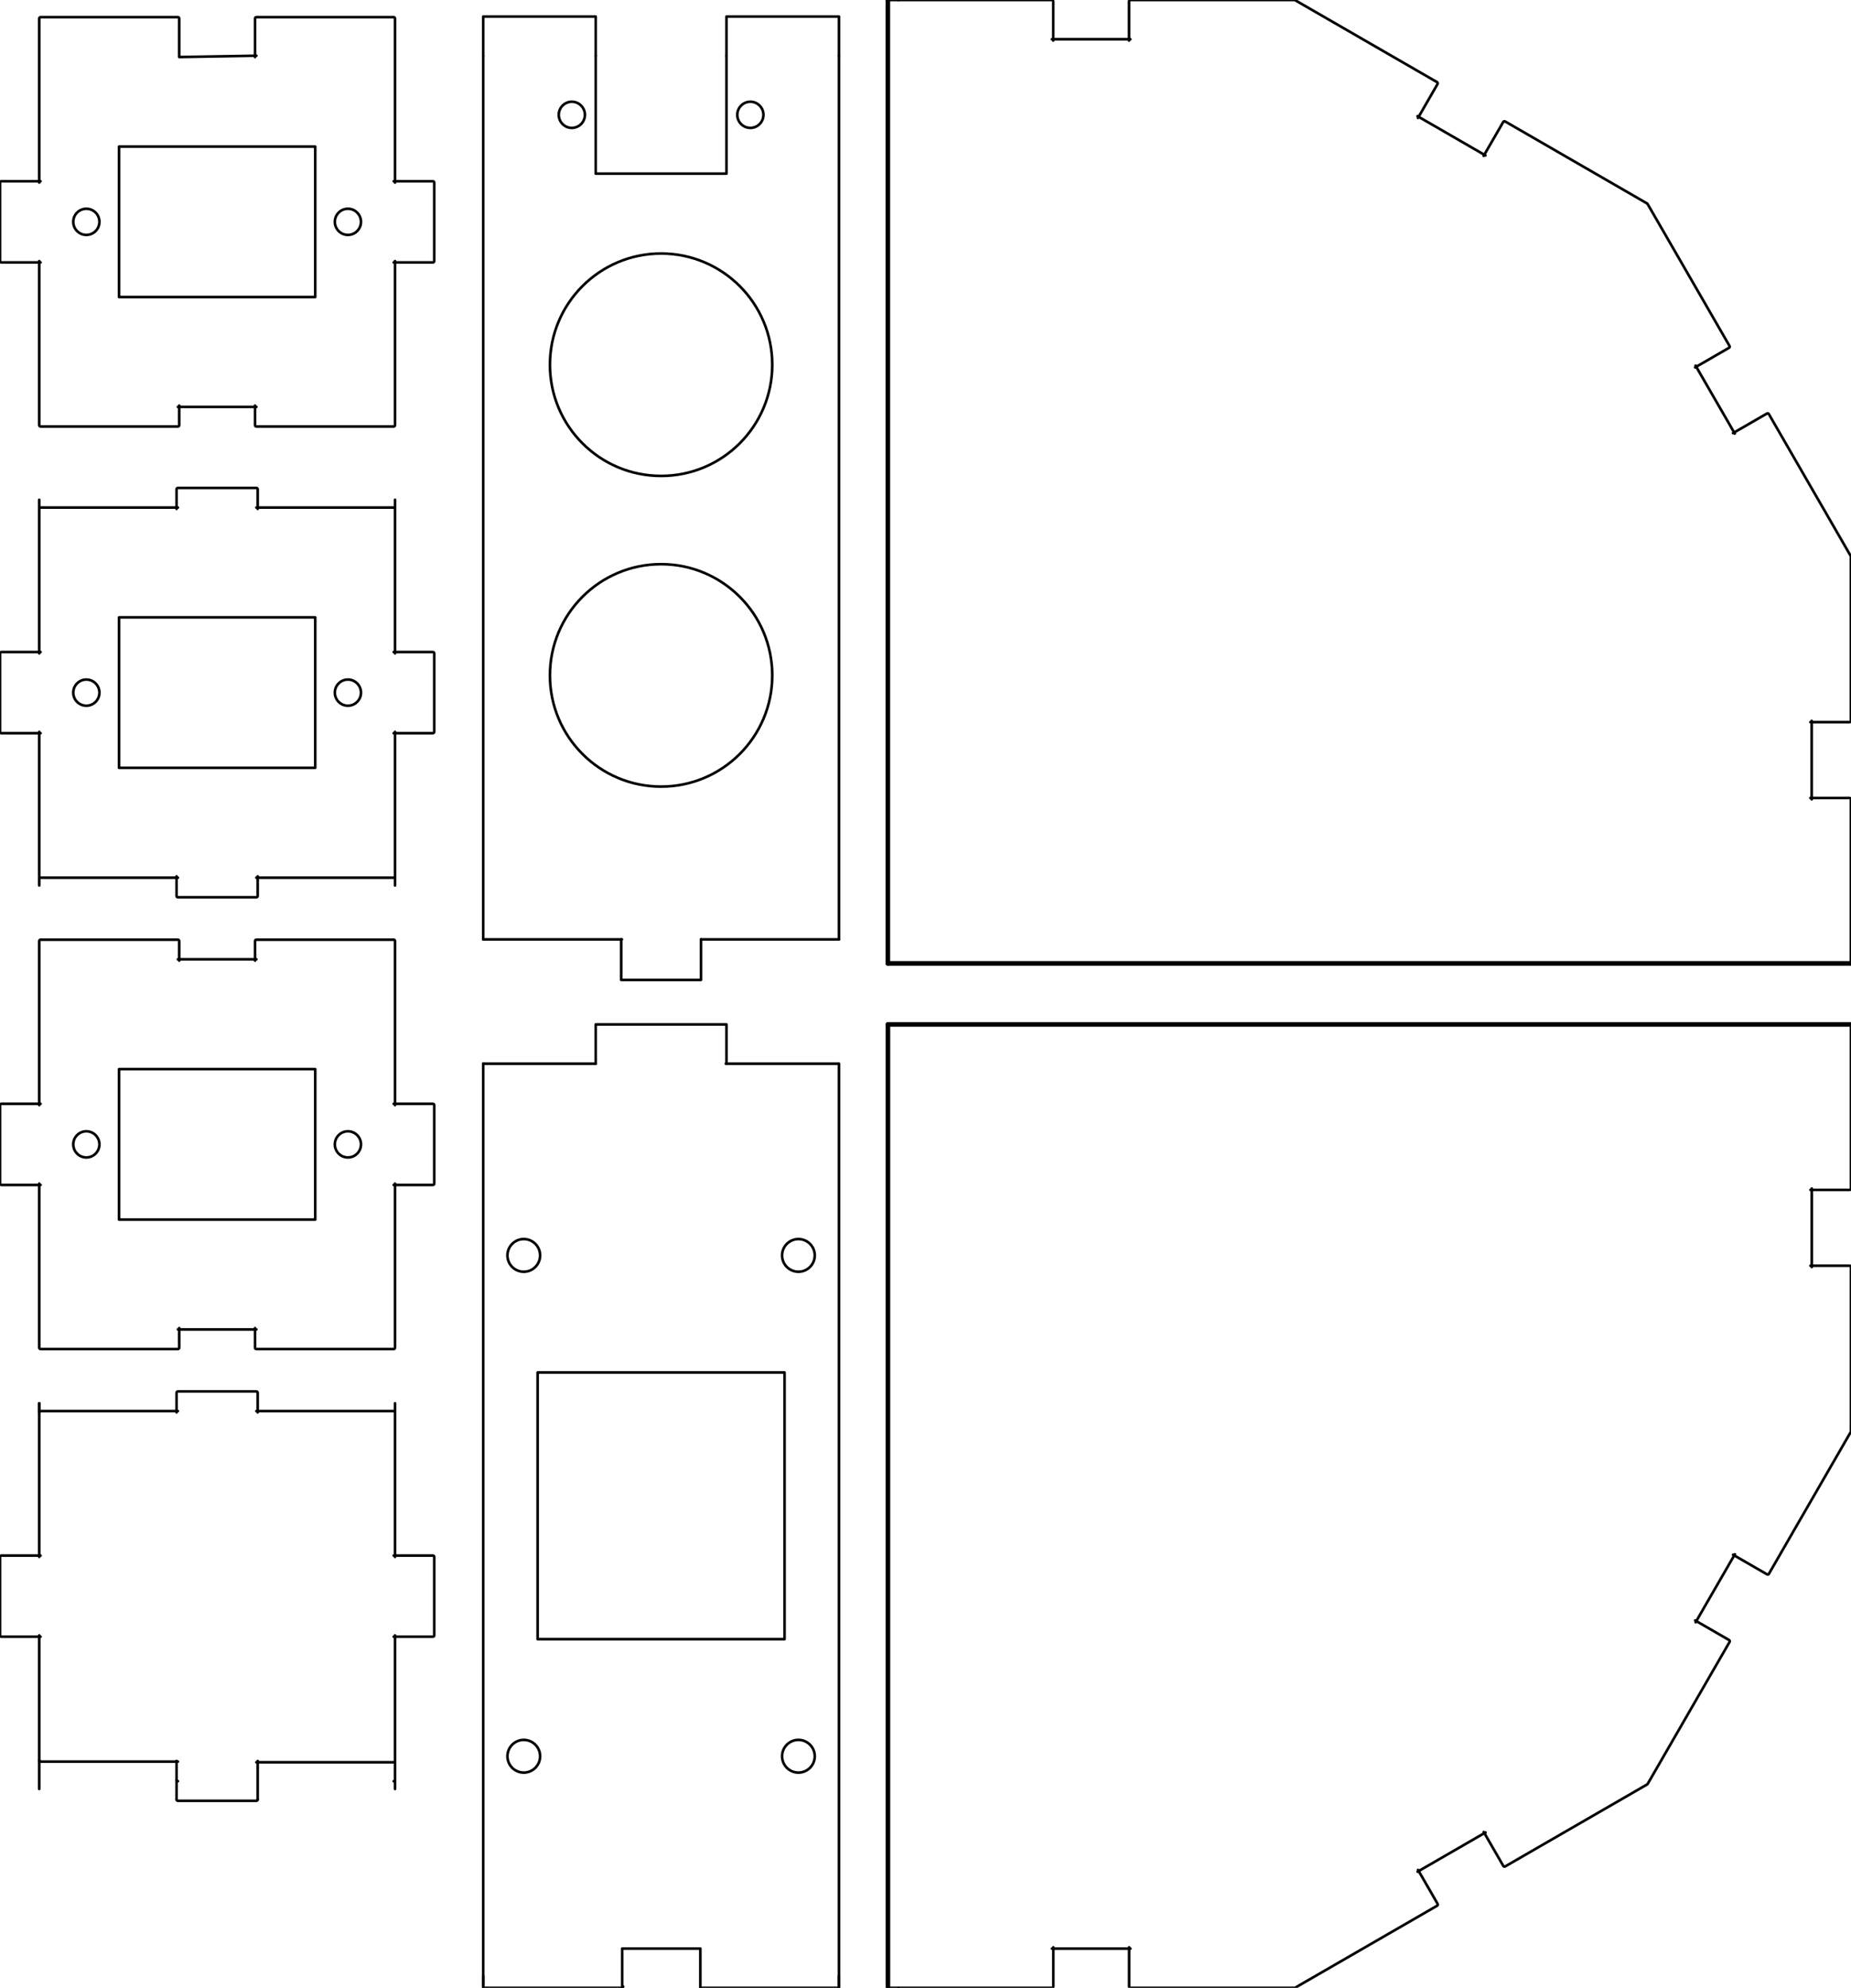<?xml version="1.0" encoding="UTF-8"?>
<!-- 2019-11-06 15:40:48 Generated by QCAD 3.23.0 SVG Exporter -->
<svg width="141.531mm" height="151.938mm" viewBox="7.253 -192.591 141.531 151.938" version="1.1" xmlns="http://www.w3.org/2000/svg" style="stroke-linecap:round;stroke-linejoin:round;fill:none">
    <g transform="scale(1,-1)">
        <!-- Spline -->
        <path d="M37.355,56.45 C37.409,56.45 37.456,56.493 37.456,56.551 C37.456,56.551 37.456,55.856 37.456,55.856 C37.456,55.856 37.456,67.594 37.456,67.594 C37.456,67.54 37.413,67.493 37.355,67.493 C37.355,67.493 40.355,67.493 40.355,67.493 C40.409,67.493 40.456,67.536 40.456,67.594 C40.456,67.594 40.456,73.594 40.456,73.594 C40.456,73.649 40.413,73.696 40.355,73.696 C40.355,73.696 37.355,73.696 37.355,73.696 C37.409,73.696 37.456,73.653 37.456,73.594 C37.456,73.594 37.456,85.333 37.456,85.333 C37.456,85.333 37.456,84.637 37.456,84.637 C37.456,84.692 37.413,84.739 37.355,84.739 C37.355,84.739 26.855,84.739 26.855,84.739 C26.909,84.739 26.956,84.696 26.956,84.637 C26.956,84.637 26.956,86.137 26.956,86.137 C26.956,86.192 26.913,86.239 26.855,86.239 C26.855,86.239 20.855,86.239 20.855,86.239 C20.8,86.239 20.753,86.196 20.753,86.137 C20.753,86.137 20.753,84.637 20.753,84.637 C20.753,84.692 20.796,84.739 20.855,84.739 C20.855,84.739 10.355,84.739 10.355,84.739 C10.3,84.739 10.253,84.696 10.253,84.637 C10.253,84.637 10.253,85.333 10.253,85.333" style="stroke:#000000;stroke-width:0.2;0"/>
        <!-- Spline -->
        <path d="M26.956,57.997 C26.956,57.943 26.913,57.896 26.855,57.896 C26.855,57.896 37.355,57.896 37.355,57.896" style="stroke:#000000;stroke-width:0.2;0"/>
        <!-- Spline -->
        <path d="M26.956,55.051 C26.956,55.051 26.956,57.896 26.956,57.896" style="stroke:#000000;stroke-width:0.2;0"/>
        <!-- Spline -->
        <path d="M20.753,55.051 C20.753,54.997 20.796,54.95 20.855,54.95 C20.855,54.95 26.855,54.95 26.855,54.95 C26.909,54.95 26.956,54.993 26.956,55.051" style="stroke:#000000;stroke-width:0.2;0"/>
        <!-- Spline -->
        <path d="M20.855,56.45 C20.8,56.45 20.753,56.493 20.753,56.551 C20.753,56.551 20.753,55.051 20.753,55.051" style="stroke:#000000;stroke-width:0.2;0"/>
        <!-- Spline -->
        <path d="M10.355,57.947 C10.355,57.947 20.855,57.947 20.855,57.947" style="stroke:#000000;stroke-width:0.2;0"/>
        <!-- Spline -->
        <path d="M10.253,58.048 C10.253,57.993 10.296,57.947 10.355,57.947" style="stroke:#000000;stroke-width:0.2;0"/>
        <!-- Spline -->
        <path d="M10.253,85.333 C10.253,85.333 10.253,73.594 10.253,73.594 C10.253,73.649 10.296,73.696 10.355,73.696 C10.355,73.696 7.355,73.696 7.355,73.696 C7.3,73.696 7.253,73.653 7.253,73.594 C7.253,73.594 7.253,67.594 7.253,67.594 C7.253,67.54 7.296,67.493 7.355,67.493 C7.355,67.493 10.355,67.493 10.355,67.493 C10.3,67.493 10.253,67.536 10.253,67.594 C10.253,67.594 10.253,55.856 10.253,55.856 C10.253,55.856 10.253,56.551 10.253,56.551" style="stroke:#000000;stroke-width:0.2;0"/>
        <!-- Spline -->
        <path d="M10.253,119.862 C10.253,119.862 10.253,108.124 10.253,108.124 C10.253,108.178 10.296,108.225 10.355,108.225 C10.355,108.225 7.355,108.225 7.355,108.225 C7.3,108.225 7.253,108.182 7.253,108.124 C7.253,108.124 7.253,102.124 7.253,102.124 C7.253,102.069 7.296,102.022 7.355,102.022 C7.355,102.022 10.355,102.022 10.355,102.022 C10.3,102.022 10.253,102.065 10.253,102.124 C10.253,102.124 10.253,90.385 10.253,90.385 C10.253,90.385 10.253,89.581 10.253,89.581 C10.253,89.526 10.296,89.479 10.355,89.479 C10.355,89.479 20.855,89.479 20.855,89.479 C20.909,89.479 20.956,89.522 20.956,89.581 C20.956,89.581 20.956,91.081 20.956,91.081 C20.956,91.026 20.913,90.979 20.855,90.979 C20.855,90.979 26.855,90.979 26.855,90.979 C26.8,90.979 26.753,91.022 26.753,91.081 C26.753,91.081 26.753,89.581 26.753,89.581 C26.753,89.526 26.796,89.479 26.855,89.479 C26.855,89.479 37.355,89.479 37.355,89.479 C37.409,89.479 37.456,89.522 37.456,89.581 C37.456,89.581 37.456,90.385 37.456,90.385 C37.456,90.385 37.456,102.124 37.456,102.124 C37.456,102.069 37.413,102.022 37.355,102.022 C37.355,102.022 40.355,102.022 40.355,102.022 C40.409,102.022 40.456,102.065 40.456,102.124 C40.456,102.124 40.456,108.124 40.456,108.124 C40.456,108.178 40.413,108.225 40.355,108.225 C40.355,108.225 37.355,108.225 37.355,108.225 C37.409,108.225 37.456,108.182 37.456,108.124 C37.456,108.124 37.456,119.862 37.456,119.862 C37.456,119.862 37.456,120.666 37.456,120.666 C37.456,120.721 37.413,120.768 37.355,120.768 C37.355,120.768 26.855,120.768 26.855,120.768 C26.8,120.768 26.753,120.725 26.753,120.666 C26.753,120.666 26.753,119.166 26.753,119.166 C26.753,119.221 26.796,119.268 26.855,119.268 C26.855,119.268 20.855,119.268 20.855,119.268 C20.909,119.268 20.956,119.225 20.956,119.166 C20.956,119.166 20.956,120.666 20.956,120.666 C20.956,120.721 20.913,120.768 20.855,120.768 C20.855,120.768 10.355,120.768 10.355,120.768 C10.3,120.768 10.253,120.725 10.253,120.666 C10.253,120.666 10.253,119.862 10.253,119.862" style="stroke:#000000;stroke-width:0.2;0"/>
        <!-- Spline -->
        <path d="M10.253,154.387 C10.253,154.387 10.253,142.653 10.253,142.653 C10.253,142.707 10.296,142.754 10.355,142.754 C10.355,142.754 7.355,142.754 7.355,142.754 C7.3,142.754 7.253,142.711 7.253,142.653 C7.253,142.653 7.253,136.653 7.253,136.653 C7.253,136.598 7.296,136.551 7.355,136.551 C7.355,136.551 10.355,136.551 10.355,136.551 C10.3,136.551 10.253,136.594 10.253,136.653 C10.253,136.653 10.253,124.914 10.253,124.914 C10.253,124.914 10.253,125.61 10.253,125.61 C10.253,125.555 10.296,125.508 10.355,125.508 C10.355,125.508 20.855,125.508 20.855,125.508 C20.8,125.508 20.753,125.551 20.753,125.61 C20.753,125.61 20.753,124.11 20.753,124.11 C20.753,124.055 20.796,124.008 20.855,124.008 C20.855,124.008 26.855,124.008 26.855,124.008 C26.909,124.008 26.956,124.051 26.956,124.11 C26.956,124.11 26.956,125.61 26.956,125.61 C26.956,125.555 26.913,125.508 26.855,125.508 C26.855,125.508 37.355,125.508 37.355,125.508 C37.409,125.508 37.456,125.551 37.456,125.61 C37.456,125.61 37.456,124.914 37.456,124.914 C37.456,124.914 37.456,136.653 37.456,136.653 C37.456,136.598 37.413,136.551 37.355,136.551 C37.355,136.551 40.355,136.551 40.355,136.551 C40.409,136.551 40.456,136.594 40.456,136.653 C40.456,136.653 40.456,142.653 40.456,142.653 C40.456,142.707 40.413,142.754 40.355,142.754 C40.355,142.754 37.355,142.754 37.355,142.754 C37.409,142.754 37.456,142.711 37.456,142.653 C37.456,142.653 37.456,154.391 37.456,154.391 C37.456,154.391 37.456,153.696 37.456,153.696 C37.456,153.75 37.413,153.797 37.355,153.797 C37.355,153.797 26.855,153.797 26.855,153.797 C26.909,153.797 26.956,153.754 26.956,153.696 C26.956,153.696 26.956,155.196 26.956,155.196 C26.956,155.25 26.913,155.297 26.855,155.297 C26.855,155.297 20.855,155.297 20.855,155.297 C20.8,155.297 20.753,155.254 20.753,155.196 C20.753,155.196 20.753,153.696 20.753,153.696 C20.753,153.75 20.796,153.797 20.855,153.797 C20.855,153.797 10.355,153.797 10.355,153.797 C10.3,153.797 10.253,153.754 10.253,153.696 C10.253,153.696 10.253,154.391 10.253,154.391" style="stroke:#000000;stroke-width:0.2;0"/>
        <!-- Block Reference: block 2 / entities: 2 -->
        <g>
            <!-- Spline -->
            <path d="M14.855,105.124 C14.855,104.571 14.407,104.124 13.855,104.124 C13.302,104.124 12.855,104.571 12.855,105.124 C12.855,105.676 13.302,106.124 13.855,106.124 C14.407,106.124 14.855,105.676 14.855,105.124" style="stroke:#000000;stroke-width:0.2;0"/>
            <!-- Spline -->
            <path d="M34.855,105.124 C34.855,104.571 34.407,104.124 33.855,104.124 C33.302,104.124 32.855,104.571 32.855,105.124 C32.855,105.676 33.302,106.124 33.855,106.124 C34.407,106.124 34.855,105.676 34.855,105.124" style="stroke:#000000;stroke-width:0.2;0"/>
        </g>
        <!-- Spline -->
        <path d="M10.253,190.374 C10.253,190.374 10.253,178.636 10.253,178.636 C10.253,178.69 10.296,178.737 10.355,178.737 C10.355,178.737 7.355,178.737 7.355,178.737 C7.3,178.737 7.253,178.694 7.253,178.636 C7.253,178.636 7.253,172.636 7.253,172.636 C7.253,172.581 7.296,172.534 7.355,172.534 C7.355,172.534 10.355,172.534 10.355,172.534 C10.3,172.534 10.253,172.577 10.253,172.636 C10.253,172.636 10.253,160.897 10.253,160.897 C10.253,160.897 10.253,160.093 10.253,160.093 C10.253,160.038 10.296,159.991 10.355,159.991 C10.355,159.991 20.855,159.991 20.855,159.991 C20.909,159.991 20.956,160.034 20.956,160.093 C20.956,160.093 20.956,161.593 20.956,161.593 C20.956,161.538 20.913,161.491 20.855,161.491 C20.855,161.491 26.855,161.491 26.855,161.491 C26.8,161.491 26.753,161.534 26.753,161.593 C26.753,161.593 26.753,160.093 26.753,160.093 C26.753,160.038 26.796,159.991 26.855,159.991 C26.855,159.991 37.355,159.991 37.355,159.991 C37.409,159.991 37.456,160.034 37.456,160.093 C37.456,160.093 37.456,160.897 37.456,160.897 C37.456,160.897 37.456,172.636 37.456,172.636 C37.456,172.581 37.413,172.534 37.355,172.534 C37.355,172.534 40.355,172.534 40.355,172.534 C40.409,172.534 40.456,172.577 40.456,172.636 C40.456,172.636 40.456,178.636 40.456,178.636 C40.456,178.69 40.413,178.737 40.355,178.737 C40.355,178.737 37.355,178.737 37.355,178.737 C37.409,178.737 37.456,178.694 37.456,178.636 C37.456,178.636 37.456,190.374 37.456,190.374 C37.456,190.374 37.456,191.179 37.456,191.179 C37.456,191.233 37.413,191.28 37.355,191.28 C37.355,191.28 26.855,191.28 26.855,191.28 C26.8,191.28 26.753,191.237 26.753,191.179 C26.753,191.179 26.753,188.231 26.753,188.231 C26.753,188.285 26.796,188.332 26.855,188.332 C26.855,188.332 20.956,188.231 20.956,188.231 C21.011,188.231 20.956,188.289 20.956,188.231 C20.956,188.231 20.956,191.179 20.956,191.179 C20.956,191.233 20.913,191.28 20.855,191.28 C20.855,191.28 10.355,191.28 10.355,191.28 C10.3,191.28 10.253,191.237 10.253,191.179 C10.253,191.179 10.253,190.374 10.253,190.374" style="stroke:#000000;stroke-width:0.2;0"/>
        <!-- Polyline -->
        <path d="M60.852,120.791 L60.852,117.69 L54.751,117.69 L54.751,120.791" style="stroke:#000000;stroke-width:0.2;"/>
        <!-- Polyline -->
        <path d="M44.2,120.791 L54.807,120.791" style="stroke:#000000;stroke-width:0.2;"/>
        <!-- Block Reference: block 3 / entities: 2 -->
        <g>
            <!-- Spline -->
            <path d="M14.855,175.636 C14.855,175.083 14.407,174.636 13.855,174.636 C13.302,174.636 12.855,175.083 12.855,175.636 C12.855,176.188 13.302,176.636 13.855,176.636 C14.407,176.636 14.855,176.188 14.855,175.636" style="stroke:#000000;stroke-width:0.2;0"/>
            <!-- Spline -->
            <path d="M34.855,175.636 C34.855,175.083 34.407,174.636 33.855,174.636 C33.302,174.636 32.855,175.083 32.855,175.636 C32.855,176.188 33.302,176.636 33.855,176.636 C34.407,176.636 34.855,176.188 34.855,175.636" style="stroke:#000000;stroke-width:0.2;0"/>
        </g>
        <!-- Polyline -->
        <path d="M31.355,169.886 L16.355,169.886 L16.355,181.386 L31.355,181.386 Z" style="stroke:#000000;stroke-width:0.2;"/>
        <!-- Block Reference: block 4 / entities: 2 -->
        <g>
            <!-- Spline -->
            <path d="M14.855,139.651 C14.855,139.099 14.407,138.651 13.855,138.651 C13.302,138.651 12.855,139.099 12.855,139.651 C12.855,140.203 13.302,140.651 13.855,140.651 C14.407,140.651 14.855,140.203 14.855,139.651" style="stroke:#000000;stroke-width:0.2;0"/>
            <!-- Spline -->
            <path d="M34.855,139.651 C34.855,139.099 34.407,138.651 33.855,138.651 C33.302,138.651 32.855,139.099 32.855,139.651 C32.855,140.203 33.302,140.651 33.855,140.651 C34.407,140.651 34.855,140.203 34.855,139.651" style="stroke:#000000;stroke-width:0.2;0"/>
        </g>
        <!-- Polyline -->
        <path d="M71.403,120.791 L71.403,188.315" style="stroke:#000000;stroke-width:0.2;"/>
        <!-- Polyline -->
        <path d="M60.852,120.791 L71.403,120.791" style="stroke:#000000;stroke-width:0.2;"/>
        <!-- Polyline -->
        <path d="M44.2,188.315 L44.2,120.791" style="stroke:#000000;stroke-width:0.2;"/>
        <!-- Spline -->
        <path d="M66.302,164.714 C66.302,160.02 62.496,156.214 57.802,156.214 C53.107,156.214 49.302,160.02 49.302,164.714 C49.302,169.409 53.107,173.214 57.802,173.214 C62.496,173.214 66.302,169.409 66.302,164.714" style="stroke:#000000;stroke-width:0.2;0"/>
        <!-- Spline -->
        <path d="M66.302,140.969 C66.302,136.274 62.496,132.469 57.802,132.469 C53.107,132.469 49.302,136.274 49.302,140.969 C49.302,145.663 53.107,149.469 57.802,149.469 C62.496,149.469 66.302,145.663 66.302,140.969" style="stroke:#000000;stroke-width:0.2;0"/>
        <!-- Block Reference: block 5 / entities: 2 -->
        <g>
            <!-- Spline -->
            <path d="M51.977,183.815 C51.977,183.262 51.529,182.815 50.977,182.815 C50.424,182.815 49.977,183.262 49.977,183.815 C49.977,184.367 50.424,184.815 50.977,184.815 C51.529,184.815 51.977,184.367 51.977,183.815" style="stroke:#000000;stroke-width:0.2;0"/>
            <!-- Spline -->
            <path d="M65.627,183.815 C65.627,183.262 65.179,182.815 64.627,182.815 C64.074,182.815 63.627,183.262 63.627,183.815 C63.627,184.367 64.074,184.815 64.627,184.815 C65.179,184.815 65.627,184.367 65.627,183.815" style="stroke:#000000;stroke-width:0.2;0"/>
        </g>
        <!-- Polyline -->
        <path d="M62.802,188.326 L62.802,179.319 L52.802,179.319 L52.802,188.326" style="stroke:#000000;stroke-width:0.2;"/>
        <!-- Block Reference: block 6 / entities: 5 -->
        <g>
            <!-- Spline -->
            <path d="M75.952,40.653 C75.952,40.653 87.69,40.653 87.69,40.653 C87.745,40.653 87.792,40.696 87.792,40.755 C87.792,40.755 87.792,43.755 87.792,43.755 C87.792,43.7 87.749,43.653 87.69,43.653 C87.69,43.653 93.69,43.653 93.69,43.653 C93.635,43.653 93.589,43.696 93.589,43.755 C93.589,43.755 93.589,40.755 93.589,40.755 C93.589,40.7 93.632,40.653 93.69,40.653 C93.69,40.653 105.428,40.653 105.428,40.653 C105.428,40.653 106.233,40.653 106.233,40.653 C106.249,40.653 106.268,40.657 106.284,40.665 C106.284,40.665 106.979,41.067 106.979,41.067 C106.979,41.067 117.143,46.934 117.143,46.934 C117.19,46.962 117.206,47.024 117.178,47.071 C117.178,47.071 115.678,49.669 115.678,49.669 C115.706,49.622 115.69,49.559 115.643,49.532 C115.643,49.532 120.839,52.532 120.839,52.532 C120.792,52.505 120.729,52.52 120.702,52.567 C120.702,52.567 122.202,49.969 122.202,49.969 C122.229,49.923 122.292,49.907 122.339,49.934 C122.339,49.934 132.503,55.801 132.503,55.801 C132.503,55.801 133.198,56.204 133.198,56.204 C133.214,56.212 133.225,56.223 133.233,56.239 C133.233,56.239 133.636,56.934 133.636,56.934 C133.636,56.934 139.503,67.098 139.503,67.098 C139.53,67.145 139.514,67.208 139.468,67.235 C139.468,67.235 136.87,68.735 136.87,68.735 C136.917,68.708 136.932,68.645 136.905,68.598 C136.905,68.598 139.905,73.794 139.905,73.794 C139.878,73.747 139.815,73.731 139.768,73.758 C139.768,73.758 142.366,72.258 142.366,72.258 C142.413,72.231 142.475,72.247 142.503,72.294 C142.503,72.294 148.37,82.458 148.37,82.458 C148.37,82.458 148.772,83.153 148.772,83.153 C148.78,83.169 148.784,83.184 148.784,83.204 C148.784,83.204 148.784,84.008 148.784,84.008 C148.784,84.008 148.784,95.747 148.784,95.747 C148.784,95.802 148.741,95.848 148.682,95.848 C148.682,95.848 145.682,95.848 145.682,95.848 C145.737,95.848 145.784,95.805 145.784,95.747 C145.784,95.747 145.784,101.747 145.784,101.747 C145.784,101.692 145.741,101.645 145.682,101.645 C145.682,101.645 148.682,101.645 148.682,101.645 C148.737,101.645 148.784,101.688 148.784,101.747 C148.784,101.747 148.784,113.485 148.784,113.485 C148.784,113.485 148.784,114.29 148.784,114.29 C148.784,114.305 148.78,114.325 148.772,114.341" style="stroke:#000000;stroke-width:0.2;0"/>
            <!-- Polyline -->
            <path d="M75.147,114.29 L148.772,114.29" style="stroke:#000000;stroke-width:0.35;"/>
            <!-- Polyline -->
            <path d="M75.147,40.653 L75.147,114.29" style="stroke:#000000;stroke-width:0.35;"/>
            <!-- Polyline -->
            <path d="M75.952,40.653 L75.147,40.653" style="stroke:#000000;stroke-width:0.2;"/>
            <!-- Polyline -->
            <path d="Z" style="stroke:#000000;stroke-width:0.2;"/>
        </g>
        <!-- Polyline -->
        <path d="M52.802,188.326 L52.802,191.326 L44.2,191.326 L44.2,188.326" style="stroke:#000000;stroke-width:0.2;"/>
        <!-- Polyline -->
        <path d="M71.403,188.326 L71.403,191.326 L62.802,191.326 L62.802,188.326" style="stroke:#000000;stroke-width:0.2;"/>
        <!-- Block Reference: block 7 / entities: 11 -->
        <g>
            <!-- Polyline -->
            <path d="M44.2,111.29 L44.2,40.653" style="stroke:#000000;stroke-width:0.2;"/>
            <!-- Polyline -->
            <path d="Z" style="stroke:#000000;stroke-width:0.2;"/>
            <!-- Polyline -->
            <path d="M71.403,40.653 L71.403,111.29" style="stroke:#000000;stroke-width:0.2;"/>
            <!-- Block Reference: block 8 / entities: 2 -->
            <g>
                <!-- Block Reference: block 9 / entities: 2 -->
                <g>
                    <!-- Block Reference: block 10 / entities: 2 -->
                    <g>
                        <!-- Spline -->
                        <path d="M47.302,97.887 C47.992,97.887 48.552,97.327 48.552,96.637 C48.552,95.947 47.992,95.387 47.302,95.387 C46.611,95.387 46.052,95.947 46.052,96.637 C46.052,97.327 46.611,97.887 47.302,97.887" style="stroke:#000000;stroke-width:0.2;0"/>
                        <!-- Spline -->
                        <path d="M68.302,97.887 C68.992,97.887 69.552,97.327 69.552,96.637 C69.552,95.947 68.992,95.387 68.302,95.387 C67.611,95.387 67.052,95.947 67.052,96.637 C67.052,97.327 67.611,97.887 68.302,97.887" style="stroke:#000000;stroke-width:0.2;0"/>
                    </g>
                    <!-- Block Reference: block 11 / entities: 2 -->
                    <g>
                        <!-- Spline -->
                        <path d="M47.302,59.607 C47.992,59.607 48.552,59.047 48.552,58.357 C48.552,57.666 47.992,57.107 47.302,57.107 C46.611,57.107 46.052,57.666 46.052,58.357 C46.052,59.047 46.611,59.607 47.302,59.607" style="stroke:#000000;stroke-width:0.2;0"/>
                        <!-- Spline -->
                        <path d="M68.302,59.607 C68.992,59.607 69.552,59.047 69.552,58.357 C69.552,57.666 68.992,57.107 68.302,57.107 C67.611,57.107 67.052,57.666 67.052,58.357 C67.052,59.047 67.611,59.607 68.302,59.607" style="stroke:#000000;stroke-width:0.2;0"/>
                    </g>
                </g>
                <!-- Polyline -->
                <path d="M67.241,67.305 L48.362,67.305 L48.362,87.689 L67.241,87.689 Z" style="stroke:#000000;stroke-width:0.2;"/>
            </g>
            <!-- Spline -->
            <path d="M60.802,40.653 C60.802,40.653 71.302,40.653 71.302,40.653 C71.356,40.653 71.403,40.696 71.403,40.755 C71.403,40.755 71.403,41.559 71.403,41.559" style="stroke:#000000;stroke-width:0.2;0"/>
            <!-- Spline -->
            <path d="M44.2,41.559 C44.2,41.559 44.2,40.755 44.2,40.755 C44.2,40.7 44.243,40.653 44.302,40.653 C44.302,40.653 54.802,40.653 54.802,40.653 C54.856,40.653 54.903,40.696 54.903,40.755" style="stroke:#000000;stroke-width:0.2;0"/>
            <!-- Polyline -->
            <path d="M62.802,111.29 L62.802,114.29 L52.802,114.29 L52.802,111.29" style="stroke:#000000;stroke-width:0.2;"/>
            <!-- Polyline -->
            <path d="M44.2,111.29 L52.802,111.29" style="stroke:#000000;stroke-width:0.2;"/>
            <!-- Polyline -->
            <path d="M62.751,111.29 L71.352,111.29" style="stroke:#000000;stroke-width:0.2;"/>
            <!-- Polyline -->
            <path d="Z" style="stroke:#000000;stroke-width:0.2;"/>
            <!-- Polyline -->
            <path d="M54.828,40.653 L54.828,43.658 L60.802,43.658 L60.802,40.653" style="stroke:#000000;stroke-width:0.2;"/>
        </g>
        <!-- Polyline -->
        <path d="M20.753,56.551 L20.753,57.997" style="stroke:#000000;stroke-width:0.2;"/>
        <!-- Block Reference: block 12 / entities: 5 -->
        <g>
            <!-- Spline -->
            <path d="M148.766,118.903 C148.774,118.919 148.778,118.939 148.778,118.954 C148.778,118.954 148.778,119.759 148.778,119.759 C148.778,119.759 148.778,131.497 148.778,131.497 C148.778,131.556 148.731,131.599 148.677,131.599 C148.677,131.599 145.677,131.599 145.677,131.599 C145.735,131.599 145.778,131.552 145.778,131.497 C145.778,131.497 145.778,137.497 145.778,137.497 C145.778,137.439 145.731,137.396 145.677,137.396 C145.677,137.396 148.677,137.396 148.677,137.396 C148.735,137.396 148.778,137.442 148.778,137.497 C148.778,137.497 148.778,149.236 148.778,149.236 C148.778,149.236 148.778,150.04 148.778,150.04 C148.778,150.06 148.774,150.075 148.766,150.091 C148.766,150.091 148.364,150.786 148.364,150.786 C148.364,150.786 142.497,160.95 142.497,160.95 C142.47,160.997 142.407,161.013 142.36,160.986 C142.36,160.986 139.762,159.486 139.762,159.486 C139.809,159.513 139.872,159.497 139.899,159.45 C139.899,159.45 136.899,164.646 136.899,164.646 C136.927,164.599 136.911,164.536 136.864,164.509 C136.864,164.509 139.462,166.009 139.462,166.009 C139.509,166.036 139.524,166.099 139.497,166.146 C139.497,166.146 133.63,176.31 133.63,176.31 C133.63,176.31 133.227,177.005 133.227,177.005 C133.22,177.021 133.208,177.032 133.192,177.04 C133.192,177.04 132.497,177.442 132.497,177.442 C132.497,177.442 122.333,183.31 122.333,183.31 C122.286,183.337 122.223,183.321 122.196,183.274 C122.196,183.274 120.696,180.677 120.696,180.677 C120.723,180.724 120.786,180.739 120.833,180.712 C120.833,180.712 115.638,183.712 115.638,183.712 C115.684,183.685 115.7,183.622 115.673,183.575 C115.673,183.575 117.173,186.173 117.173,186.173 C117.2,186.22 117.184,186.282 117.138,186.31 C117.138,186.31 106.973,192.177 106.973,192.177 C106.973,192.177 106.278,192.579 106.278,192.579 C106.263,192.587 106.243,192.591 106.227,192.591 C106.227,192.591 105.423,192.591 105.423,192.591 C105.423,192.591 93.684,192.591 93.684,192.591 C93.626,192.591 93.583,192.544 93.583,192.489 C93.583,192.489 93.583,189.489 93.583,189.489 C93.583,189.548 93.63,189.591 93.684,189.591 C93.684,189.591 87.684,189.591 87.684,189.591 C87.743,189.591 87.786,189.544 87.786,189.489 C87.786,189.489 87.786,192.489 87.786,192.489 C87.786,192.548 87.739,192.591 87.684,192.591 C87.684,192.591 75.946,192.591 75.946,192.591" style="stroke:#000000;stroke-width:0.2;0"/>
            <!-- Polyline -->
            <path d="M75.141,118.954 L148.766,118.954" style="stroke:#000000;stroke-width:0.35;"/>
            <!-- Polyline -->
            <path d="M75.141,192.591 L75.141,118.954" style="stroke:#000000;stroke-width:0.35;"/>
            <!-- Polyline -->
            <path d="M75.946,192.591 L75.141,192.591" style="stroke:#000000;stroke-width:0.2;"/>
            <!-- Polyline -->
            <path d="Z" style="stroke:#000000;stroke-width:0.2;"/>
        </g>
        <!-- Polyline -->
        <path d="M31.355,99.374 L16.355,99.374 L16.355,110.874 L31.355,110.874 Z" style="stroke:#000000;stroke-width:0.2;"/>
        <!-- Polyline -->
        <path d="M31.355,133.903 L16.355,133.903 L16.355,145.403 L31.355,145.403 Z" style="stroke:#000000;stroke-width:0.2;"/>
    </g>
</svg>
